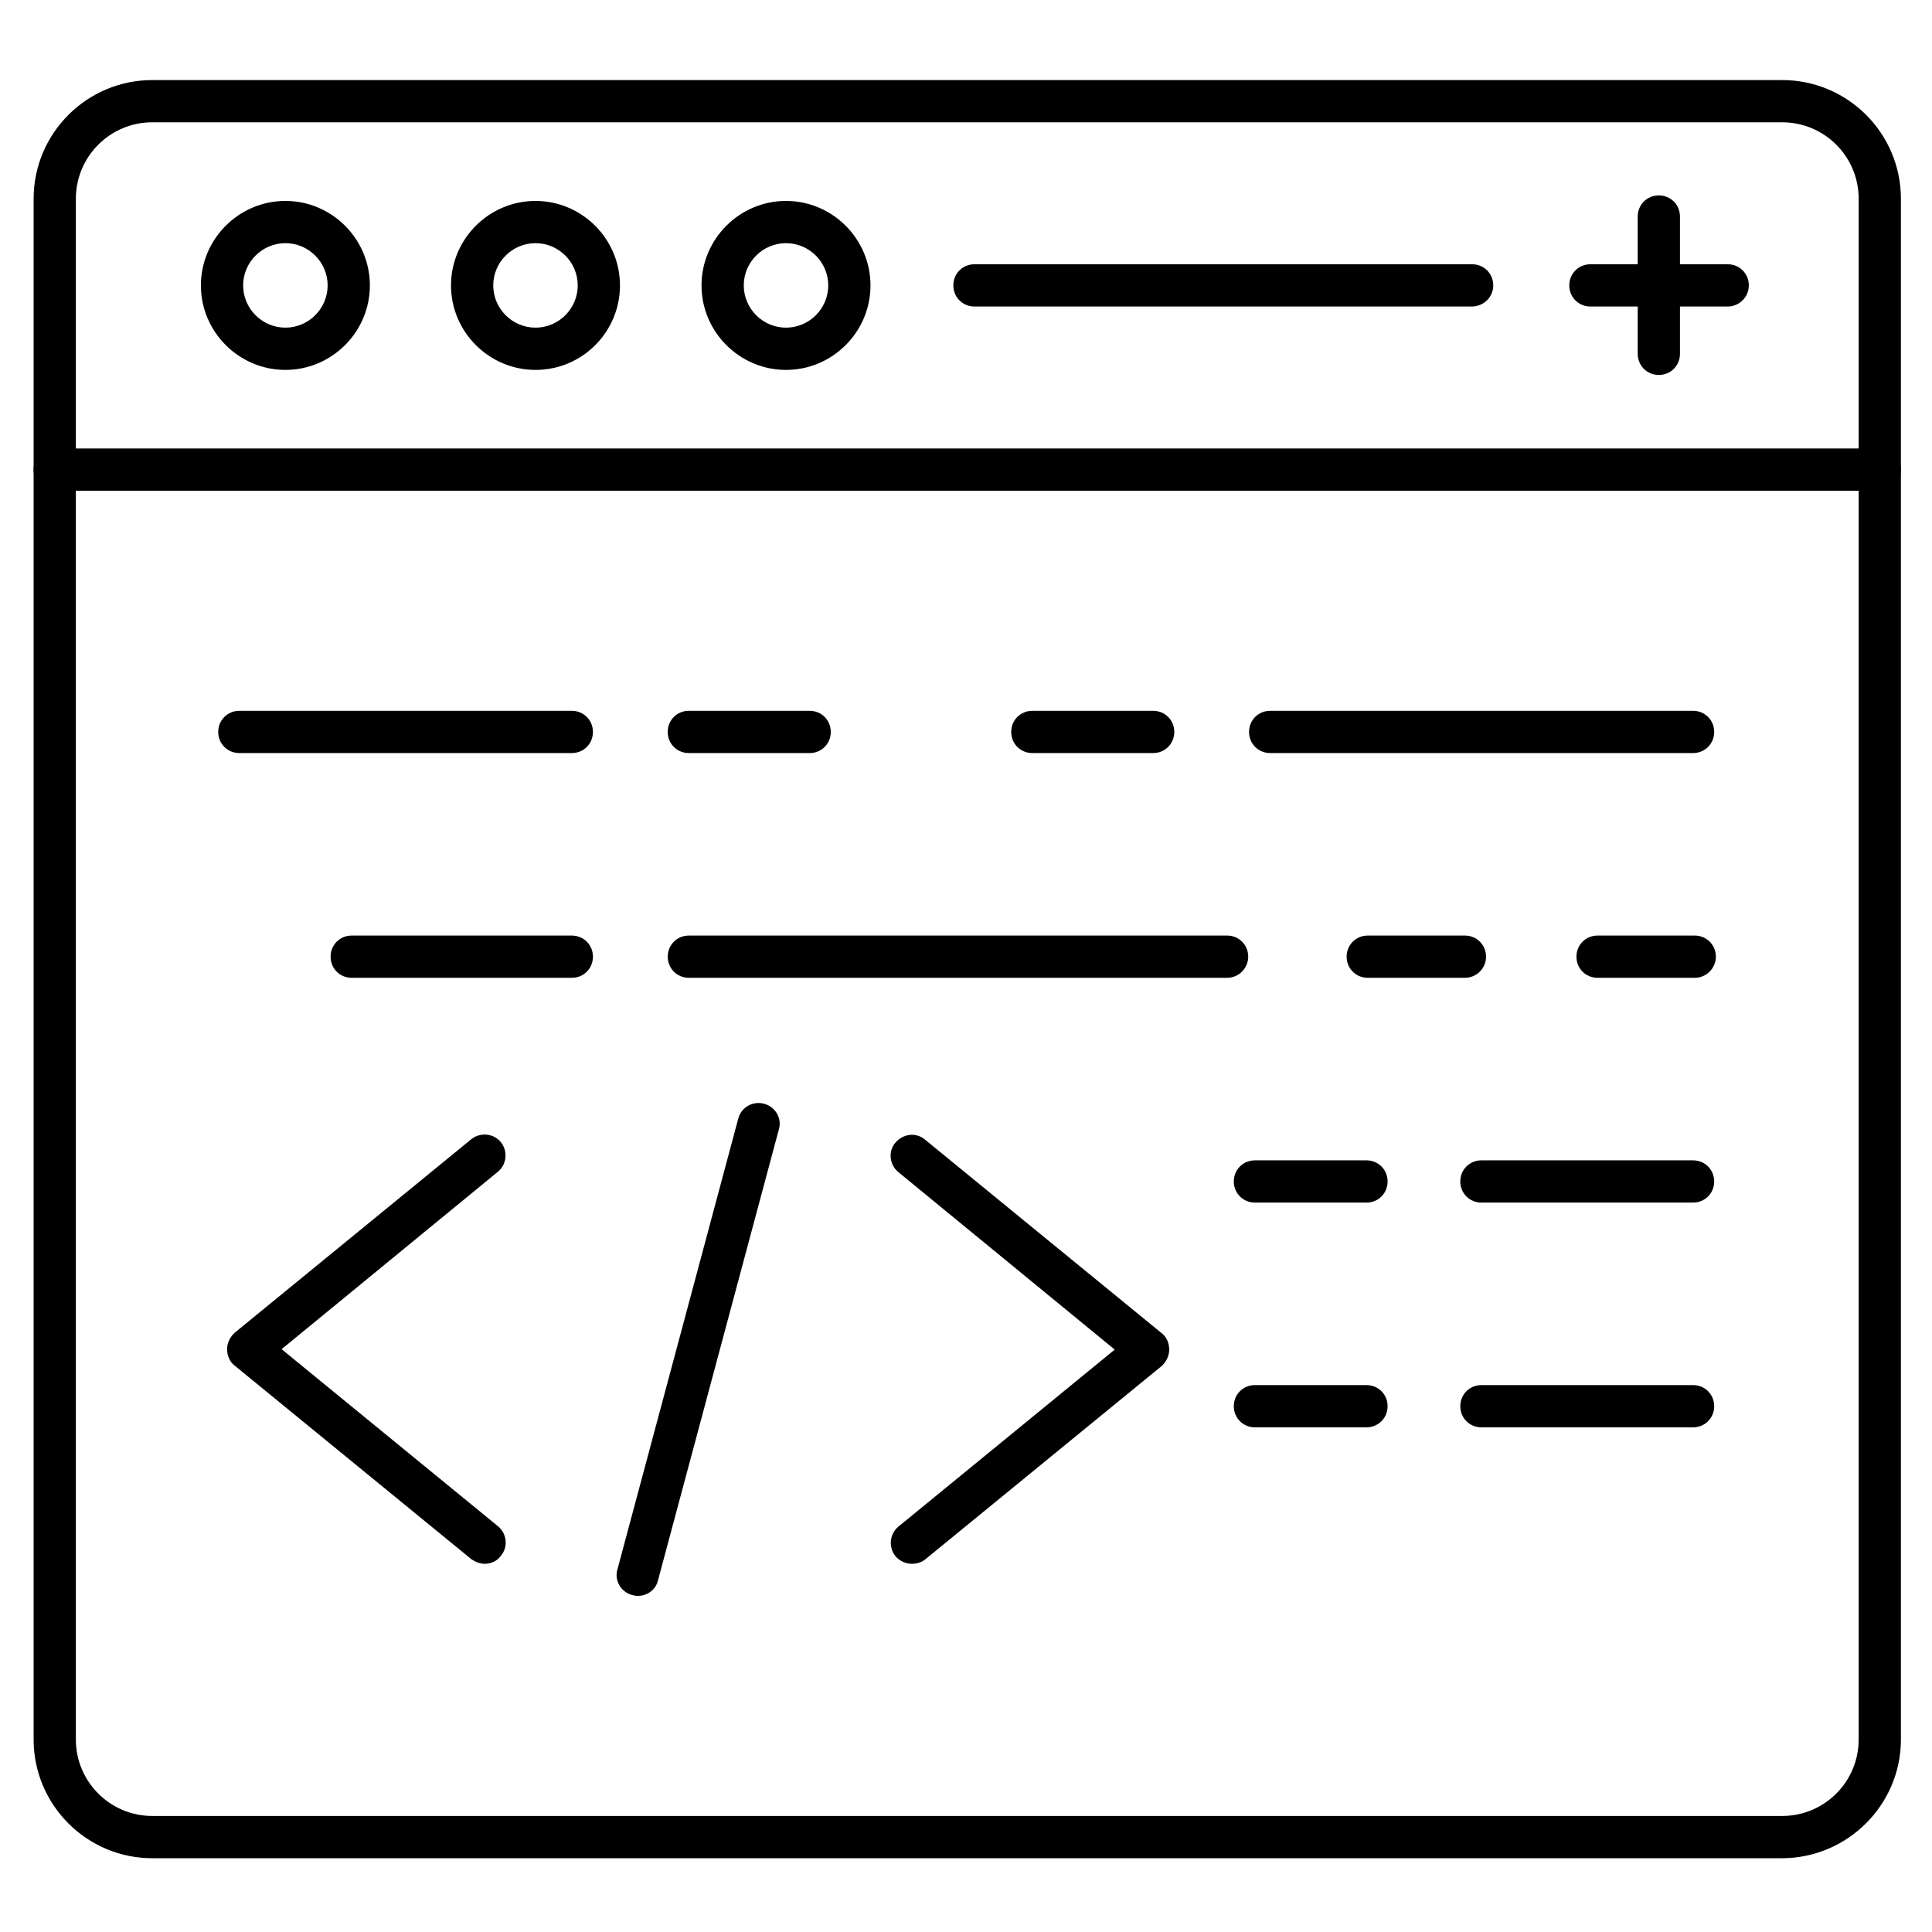 <?xml version="1.0" encoding="UTF-8"?>
<!-- Uploaded to: SVG Repo, www.svgrepo.com, Generator: SVG Repo Mixer Tools -->
<svg fill="#000000" width="800px" height="800px" version="1.1" viewBox="144 144 512 512" xmlns="http://www.w3.org/2000/svg">
 <g>
  <path d="m616.19 636.45h-431.82c-17.352 0-31.461-14.105-31.461-31.461v-408.31c0-17.352 14.105-31.461 31.461-31.461h431.93c17.352 0 31.461 14.105 31.461 31.461v408.31c0 17.355-14.219 31.461-31.574 31.461zm-431.82-460.04c-11.195 0-20.266 9.07-20.266 20.266v408.31c0 11.195 9.07 20.266 20.266 20.266h431.93c11.195 0 20.266-9.07 20.266-20.266v-408.31c0-11.195-9.07-20.266-20.266-20.266z"/>
  <path d="m642.16 274.05h-483.66c-3.137 0-5.598-2.465-5.598-5.598 0-3.137 2.465-5.598 5.598-5.598h483.66c3.137 0 5.598 2.465 5.598 5.598 0.004 3.133-2.57 5.598-5.594 5.598z"/>
  <path d="m285.91 242.03c-12.316 0-22.391-10.078-22.391-22.391 0-12.316 10.078-22.391 22.391-22.391 12.316 0 22.391 10.078 22.391 22.391s-9.965 22.391-22.391 22.391zm0-33.59c-6.156 0-11.195 5.039-11.195 11.195s5.039 11.195 11.195 11.195 11.195-5.039 11.195-11.195-5.039-11.195-11.195-11.195z"/>
  <path d="m219.63 242.03c-12.316 0-22.391-10.078-22.391-22.391 0-12.316 10.078-22.391 22.391-22.391 12.316 0 22.391 10.078 22.391 22.391 0.004 12.312-10.074 22.391-22.391 22.391zm0-33.59c-6.156 0-11.195 5.039-11.195 11.195s5.039 11.195 11.195 11.195 11.195-5.039 11.195-11.195c0.004-6.156-5.035-11.195-11.195-11.195z"/>
  <path d="m352.3 242.03c-12.316 0-22.391-10.078-22.391-22.391 0-12.316 10.078-22.391 22.391-22.391 12.316 0 22.391 10.078 22.391 22.391s-10.074 22.391-22.391 22.391zm0-33.59c-6.156 0-11.195 5.039-11.195 11.195s5.039 11.195 11.195 11.195 11.195-5.039 11.195-11.195-5.039-11.195-11.195-11.195z"/>
  <path d="m534.01 225.23h-131.77c-3.137 0-5.598-2.465-5.598-5.598 0-3.137 2.465-5.598 5.598-5.598h131.89c3.137 0 5.598 2.465 5.598 5.598 0 3.133-2.574 5.598-5.711 5.598z"/>
  <path d="m601.86 225.23h-36.387c-3.137 0-5.598-2.465-5.598-5.598 0-3.137 2.465-5.598 5.598-5.598h36.387c3.137 0 5.598 2.465 5.598 5.598 0 3.133-2.574 5.598-5.598 5.598z"/>
  <path d="m583.61 243.37c-3.137 0-5.598-2.465-5.598-5.598v-36.387c0-3.137 2.465-5.598 5.598-5.598 3.137 0 5.598 2.465 5.598 5.598v36.387c0 3.133-2.465 5.598-5.598 5.598z"/>
  <path d="m295.54 343.57h-88.113c-3.137 0-5.598-2.465-5.598-5.598 0-3.137 2.465-5.598 5.598-5.598h88.109c3.137 0 5.598 2.465 5.598 5.598 0.004 3.137-2.461 5.598-5.594 5.598z"/>
  <path d="m358.57 343.57h-32.02c-3.137 0-5.598-2.465-5.598-5.598 0-3.137 2.465-5.598 5.598-5.598h32.02c3.137 0 5.598 2.465 5.598 5.598 0 3.137-2.461 5.598-5.598 5.598z"/>
  <path d="m449.6 343.57h-32.02c-3.137 0-5.598-2.465-5.598-5.598 0-3.137 2.465-5.598 5.598-5.598h32.02c3.137 0 5.598 2.465 5.598 5.598 0 3.137-2.465 5.598-5.598 5.598z"/>
  <path d="m592.68 343.57h-112.07c-3.137 0-5.598-2.465-5.598-5.598 0-3.137 2.465-5.598 5.598-5.598h112.07c3.137 0 5.598 2.465 5.598 5.598 0 3.137-2.465 5.598-5.602 5.598z"/>
  <path d="m295.54 403.13h-58.332c-3.137 0-5.598-2.465-5.598-5.598 0-3.137 2.465-5.598 5.598-5.598h58.328c3.137 0 5.598 2.465 5.598 5.598 0.004 3.137-2.461 5.598-5.594 5.598z"/>
  <path d="m469.19 403.13h-142.63c-3.137 0-5.598-2.465-5.598-5.598 0-3.137 2.465-5.598 5.598-5.598h142.63c3.137 0 5.598 2.465 5.598 5.598 0 3.137-2.574 5.598-5.598 5.598z"/>
  <path d="m532.22 403.13h-25.75c-3.137 0-5.598-2.465-5.598-5.598 0-3.137 2.465-5.598 5.598-5.598h25.75c3.137 0 5.598 2.465 5.598 5.598 0.004 3.137-2.574 5.598-5.598 5.598z"/>
  <path d="m593.12 403.13h-25.75c-3.137 0-5.598-2.465-5.598-5.598 0-3.137 2.465-5.598 5.598-5.598h25.75c3.137 0 5.598 2.465 5.598 5.598 0 3.137-2.574 5.598-5.598 5.598z"/>
  <path d="m592.68 462.7h-56.09c-3.137 0-5.598-2.465-5.598-5.598 0-3.137 2.465-5.598 5.598-5.598h56.09c3.137 0 5.598 2.465 5.598 5.598 0.004 3.133-2.461 5.598-5.598 5.598z"/>
  <path d="m506.13 462.7h-29.559c-3.137 0-5.598-2.465-5.598-5.598 0-3.137 2.465-5.598 5.598-5.598h29.559c3.137 0 5.598 2.465 5.598 5.598 0 3.133-2.461 5.598-5.598 5.598z"/>
  <path d="m592.68 522.26h-56.09c-3.137 0-5.598-2.465-5.598-5.598 0-3.137 2.465-5.598 5.598-5.598h56.09c3.137 0 5.598 2.465 5.598 5.598 0.004 3.133-2.461 5.598-5.598 5.598z"/>
  <path d="m506.13 522.26h-29.559c-3.137 0-5.598-2.465-5.598-5.598 0-3.137 2.465-5.598 5.598-5.598h29.559c3.137 0 5.598 2.465 5.598 5.598 0 3.133-2.461 5.598-5.598 5.598z"/>
  <path d="m272.48 558.42c-1.23 0-2.465-0.449-3.582-1.23l-62.695-51.277c-1.344-1.008-2.016-2.688-2.016-4.367 0-1.68 0.785-3.246 2.016-4.367l62.695-51.277c2.352-1.902 5.934-1.566 7.836 0.785 1.902 2.352 1.566 5.934-0.785 7.836l-57.32 47.023 57.324 46.91c2.352 1.902 2.801 5.484 0.785 7.836-1.012 1.457-2.691 2.129-4.258 2.129z"/>
  <path d="m385.67 558.42c-1.566 0-3.246-0.672-4.367-2.016-1.902-2.352-1.566-5.934 0.785-7.836l57.324-46.91-57.324-47.023c-2.352-1.902-2.801-5.484-0.785-7.836s5.484-2.801 7.836-0.785l62.695 51.277c1.344 1.008 2.016 2.688 2.016 4.367s-0.785 3.246-2.016 4.367l-62.695 51.277c-1.004 0.781-2.238 1.117-3.469 1.117z"/>
  <path d="m313.01 566.93c-0.449 0-1.008-0.113-1.457-0.223-3.023-0.785-4.812-3.918-3.918-6.828l32.02-119.46c0.785-3.023 3.918-4.703 6.828-3.918 3.023 0.785 4.812 3.918 3.918 6.828l-32.02 119.46c-0.559 2.461-2.797 4.141-5.371 4.141z"/>
 </g>
</svg>